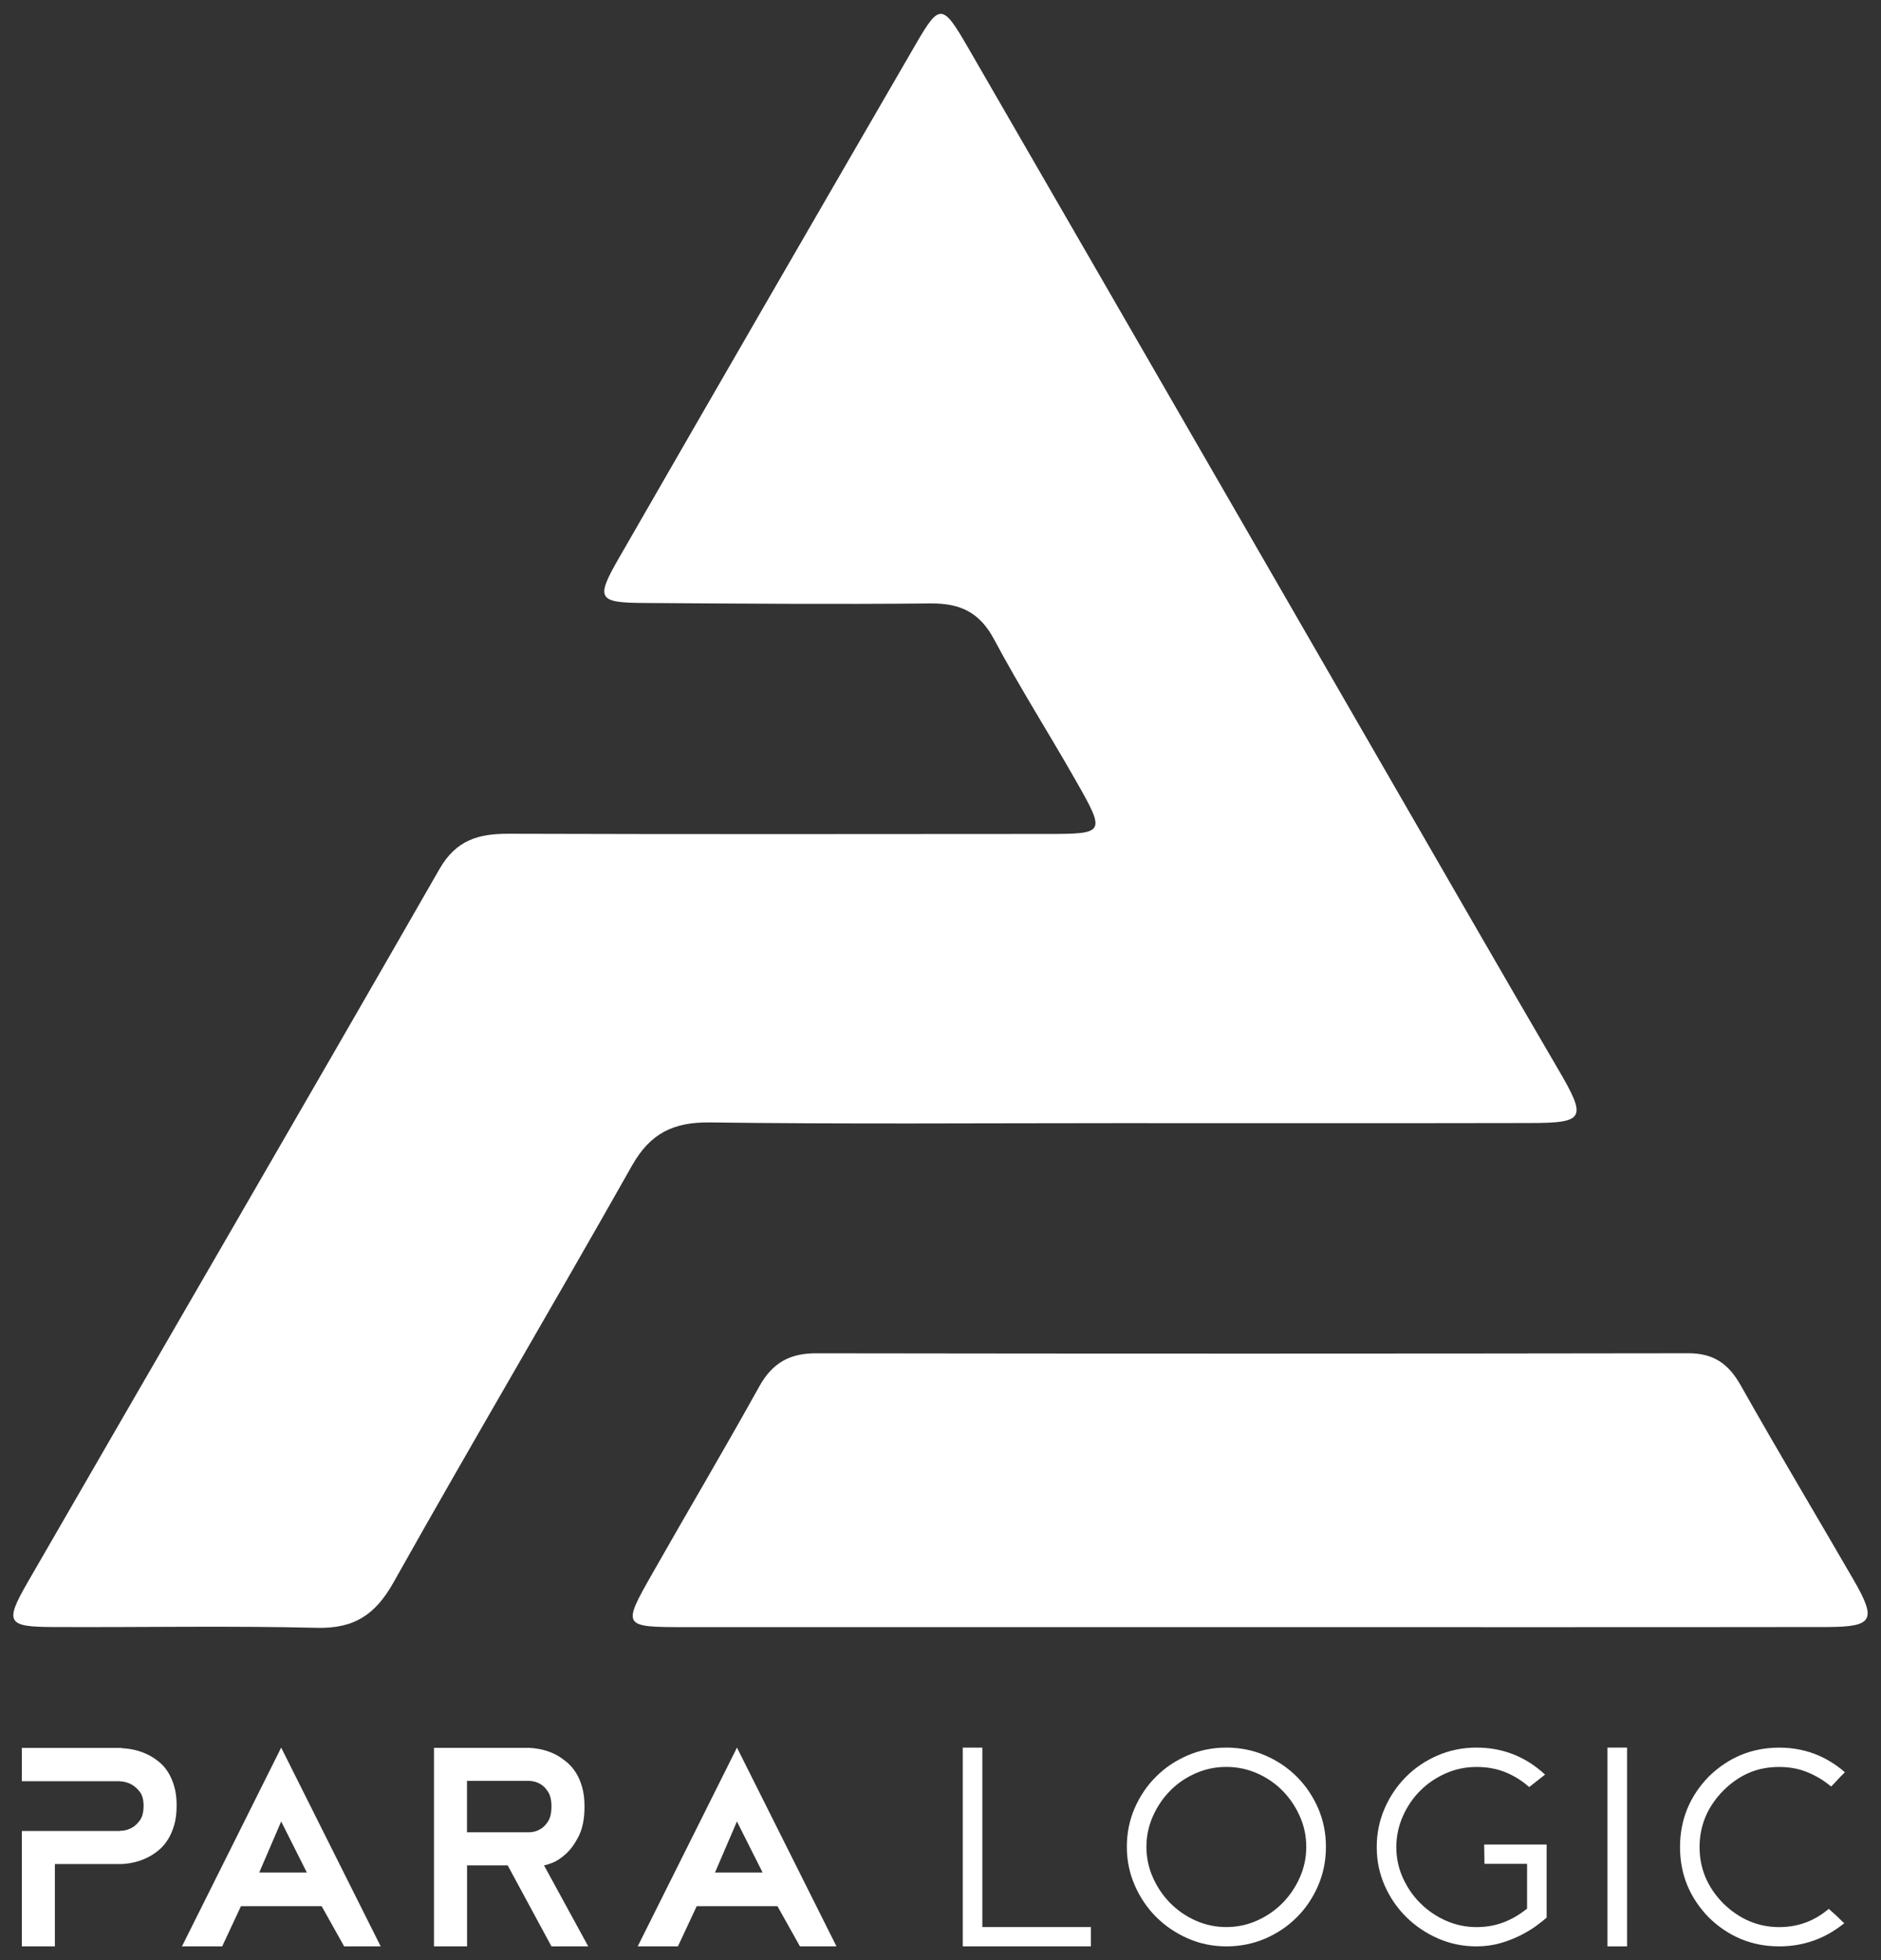 <?xml version="1.0" encoding="utf-8"?>
<!-- Generator: Adobe Illustrator 25.4.1, SVG Export Plug-In . SVG Version: 6.00 Build 0)  -->
<svg version="1.1" id="Layer_1" xmlns="http://www.w3.org/2000/svg" xmlns:xlink="http://www.w3.org/1999/xlink" x="0px" y="0px"
	 viewBox="0 0 469.55 489.34" style="enable-background:new 0 0 469.55 489.34;" xml:space="preserve">
<rect x="0" y="0" width="469.55" height="489.34" fill="#333333" stroke="none"/>
<style type="text/css">
	.st0{fill:#FFFFFF;}
</style>
<g>
	<path class="st0" d="M278.48,280.37c-33.74,0-67.48,0.27-101.22-0.18c-9.14-0.12-14.92,2.69-19.49,10.77
		c-19.64,34.8-39.98,69.21-59.54,104.06c-4.52,8.05-9.8,11.56-19.12,11.33c-21.99-0.54-44-0.09-66.01-0.2
		c-11.28-0.05-11.98-1.12-6.24-11.09c34.25-59.39,68.75-118.65,102.85-178.13c4.18-7.28,9.76-8.82,17.25-8.8
		c44.74,0.14,89.48,0.08,134.23,0.05c14.77-0.01,14.87-0.12,7.34-13.36c-6.7-11.79-14.01-23.26-20.38-35.22
		c-3.62-6.79-8.5-9.04-15.92-8.97c-23.83,0.25-47.68,0.04-71.51-0.11c-11.42-0.07-12.06-1.04-6.34-11
		c24.67-42.91,49.45-85.76,74.27-128.57c5.87-10.12,6.62-10.11,12.92,0.79c42.2,73.01,84.31,146.07,126.46,219.11
		c6.96,12.07,13.95,24.12,20.98,36.15c7.15,12.23,6.64,13.32-7.12,13.34C347.43,280.41,312.96,280.37,278.48,280.37z"/>
	<path class="st0" d="M310.8,406.18c-46.57,0-93.14,0.01-139.71,0c-15.72-0.01-15.8-0.08-8.3-13.29
		c8.87-15.62,18.03-31.08,26.74-46.78c3.22-5.81,7.52-8.3,14.14-8.29c72.6,0.11,145.21,0.1,217.81-0.01
		c6.31-0.01,10.04,2.66,13.06,8.03c9.18,16.29,18.79,32.33,28.15,48.51c5.84,10.1,4.95,11.78-6.69,11.8
		C407.6,406.22,359.2,406.17,310.8,406.18z"/>
	<g>
		<g>
			<path class="st0" d="M37.23,438.17c0.84,0.44,1.67,1,2.51,1.68c0.84,0.68,1.57,1.53,2.21,2.54c0.64,1.01,1.16,2.2,1.55,3.57
				c0.4,1.37,0.59,2.95,0.59,4.76c0,1.85-0.2,3.46-0.59,4.82c-0.4,1.37-0.91,2.57-1.55,3.6c-0.64,1.03-1.38,1.91-2.21,2.61
				c-0.84,0.71-1.67,1.28-2.51,1.72c-2.03,1.1-4.32,1.72-6.87,1.85H13.7v20.55H5.45v-28.81h24.31c0.04,0,0.4-0.03,1.06-0.1
				c0.66-0.07,1.35-0.3,2.08-0.69s1.4-1.01,2.01-1.85c0.62-0.84,0.93-2.05,0.93-3.63c0-1.54-0.32-2.72-0.96-3.53
				c-0.64-0.81-1.33-1.42-2.08-1.82c-0.88-0.48-1.89-0.75-3.04-0.79H5.45v-8.32h24.91v0.07C32.91,436.51,35.2,437.11,37.23,438.17z"
				/>
			<path class="st0" d="M70.19,436.25l24.84,49.62h-9.12l-5.62-10.04H60.15l-4.69,10.04H45.42L70.19,436.25z M64.71,467.44H76.6
				l-6.41-12.75L64.71,467.44z"/>
			<path class="st0" d="M146.84,485.87h-9.18l-10.93-20.22h-10.14v20.22h-8.26v-49.55h23.85c2.55,0.13,4.84,0.75,6.87,1.85
				c0.84,0.49,1.67,1.08,2.51,1.78c0.84,0.71,1.57,1.56,2.21,2.58c0.64,1.01,1.16,2.21,1.55,3.6c0.4,1.39,0.59,3.01,0.59,4.86
				c0,3-0.48,5.45-1.45,7.37c-0.97,1.92-2.06,3.41-3.27,4.49c-1.21,1.08-2.36,1.82-3.44,2.21c-1.08,0.4-1.73,0.59-1.95,0.59
				L146.84,485.87z M116.58,457.39h15.61c1.01-0.04,1.91-0.31,2.7-0.79c0.7-0.39,1.34-1.03,1.91-1.91c0.57-0.88,0.86-2.13,0.86-3.75
				c0-1.58-0.29-2.8-0.86-3.68c-0.57-0.88-1.21-1.51-1.91-1.91c-0.79-0.48-1.69-0.74-2.7-0.79h-15.61V457.39z"/>
			<path class="st0" d="M183.97,436.25l24.84,49.62h-9.12l-5.62-10.04h-20.15l-4.69,10.04h-10.04L183.97,436.25z M178.48,467.44
				h11.89l-6.41-12.75L178.48,467.44z"/>
			<path class="st0" d="M240.33,485.87v-49.62h4.89v44.8h27.09v4.82H240.33z"/>
			<path class="st0" d="M306.13,485.87c-3.39,0-6.6-0.66-9.61-1.98c-3.02-1.32-5.65-3.11-7.9-5.35c-2.25-2.25-4.03-4.88-5.35-7.9
				c-1.32-3.02-1.98-6.22-1.98-9.61c0-3.44,0.65-6.65,1.95-9.65c1.3-2.99,3.07-5.62,5.32-7.86c2.25-2.25,4.88-4.02,7.9-5.32
				c3.02-1.3,6.24-1.95,9.68-1.95c3.43,0,6.66,0.65,9.68,1.95c3.02,1.3,5.65,3.07,7.9,5.32c2.25,2.25,4.02,4.87,5.32,7.86
				c1.3,3,1.95,6.21,1.95,9.65s-0.65,6.66-1.95,9.68c-1.3,3.02-3.07,5.65-5.32,7.9c-2.25,2.25-4.88,4.02-7.9,5.32
				C312.8,485.22,309.57,485.87,306.13,485.87z M306.13,441.07c-2.69,0-5.24,0.53-7.66,1.59s-4.54,2.5-6.34,4.33
				c-1.81,1.83-3.25,3.95-4.33,6.38c-1.08,2.42-1.62,4.98-1.62,7.66c0,2.69,0.54,5.24,1.62,7.66c1.08,2.42,2.52,4.55,4.33,6.38
				c1.81,1.83,3.92,3.28,6.34,4.36c2.42,1.08,4.98,1.62,7.66,1.62c2.69,0,5.24-0.54,7.66-1.62c2.42-1.08,4.54-2.53,6.34-4.36
				c1.81-1.83,3.25-3.95,4.33-6.38c1.08-2.42,1.62-4.98,1.62-7.66c0-2.69-0.54-5.24-1.62-7.66c-1.08-2.42-2.52-4.55-4.33-6.38
				c-1.81-1.83-3.92-3.27-6.34-4.33C311.37,441.6,308.82,441.07,306.13,441.07z"/>
			<path class="st0" d="M368.57,485.87c-3.39,0-6.6-0.66-9.61-1.98c-3.02-1.32-5.66-3.11-7.93-5.35c-2.27-2.25-4.06-4.87-5.38-7.86
				c-1.32-2.99-1.98-6.19-1.98-9.58c0-3.44,0.66-6.66,1.98-9.68c1.32-3.02,3.1-5.65,5.35-7.9c2.25-2.25,4.88-4.02,7.9-5.32
				c3.02-1.3,6.24-1.95,9.68-1.95c6.56,0,12.27,2.25,17.11,6.74l-3.96,3.11c-1.85-1.63-3.86-2.87-6.01-3.73
				c-2.16-0.86-4.54-1.29-7.14-1.29c-2.73,0-5.31,0.54-7.73,1.62c-2.42,1.08-4.54,2.52-6.34,4.33c-1.81,1.81-3.25,3.93-4.33,6.38
				c-1.08,2.44-1.62,5.01-1.62,7.7c0,2.69,0.54,5.23,1.62,7.63c1.08,2.4,2.53,4.52,4.36,6.34c1.83,1.83,3.95,3.28,6.38,4.36
				c2.42,1.08,4.98,1.62,7.66,1.62c2.25,0,4.34-0.34,6.28-1.02c1.94-0.68,3.77-1.66,5.48-2.94l0.86-0.66v-11.17h-10.64l-0.07-4.82
				h15.59v18.24c-0.49,0.44-1.27,1.07-2.35,1.88c-1.08,0.82-2.38,1.62-3.9,2.41c-1.52,0.79-3.24,1.48-5.16,2.05
				C372.77,485.58,370.73,485.87,368.57,485.87z"/>
			<path class="st0" d="M406.16,436.25v49.62h-4.89v-49.62H406.16z"/>
			<path class="st0" d="M444.15,485.87c-6.78,0-12.64-2.4-17.57-7.2c-4.8-4.93-7.2-10.79-7.2-17.57c0-6.83,2.4-12.71,7.2-17.64
				c4.93-4.8,10.79-7.2,17.57-7.2c6.21,0,11.67,2.05,16.39,6.14c-0.22,0.22-0.53,0.53-0.93,0.93c-0.4,0.4-0.77,0.79-1.12,1.19
				c-0.35,0.4-0.82,0.88-1.39,1.45c-1.85-1.54-3.84-2.74-5.98-3.6c-2.14-0.86-4.46-1.29-6.97-1.29c-2.77,0-5.31,0.49-7.6,1.49
				c-2.29,0.99-4.43,2.48-6.41,4.46c-3.92,4.01-5.88,8.7-5.88,14.07c0,5.33,1.96,10,5.88,14.01c4.05,3.96,8.72,5.95,14.01,5.95
				c4.67,0,8.79-1.52,12.36-4.56c0.75,0.66,1.41,1.26,1.98,1.78c0.48,0.49,0.93,0.91,1.32,1.29c0.4,0.37,0.59,0.54,0.59,0.5
				C455.65,483.93,450.23,485.87,444.15,485.87z"/>
		</g>
	</g>
</g>
<g>
</g>
<g>
</g>
<g>
</g>
<g>
</g>
<g>
</g>
<g>
</g>
</svg>
